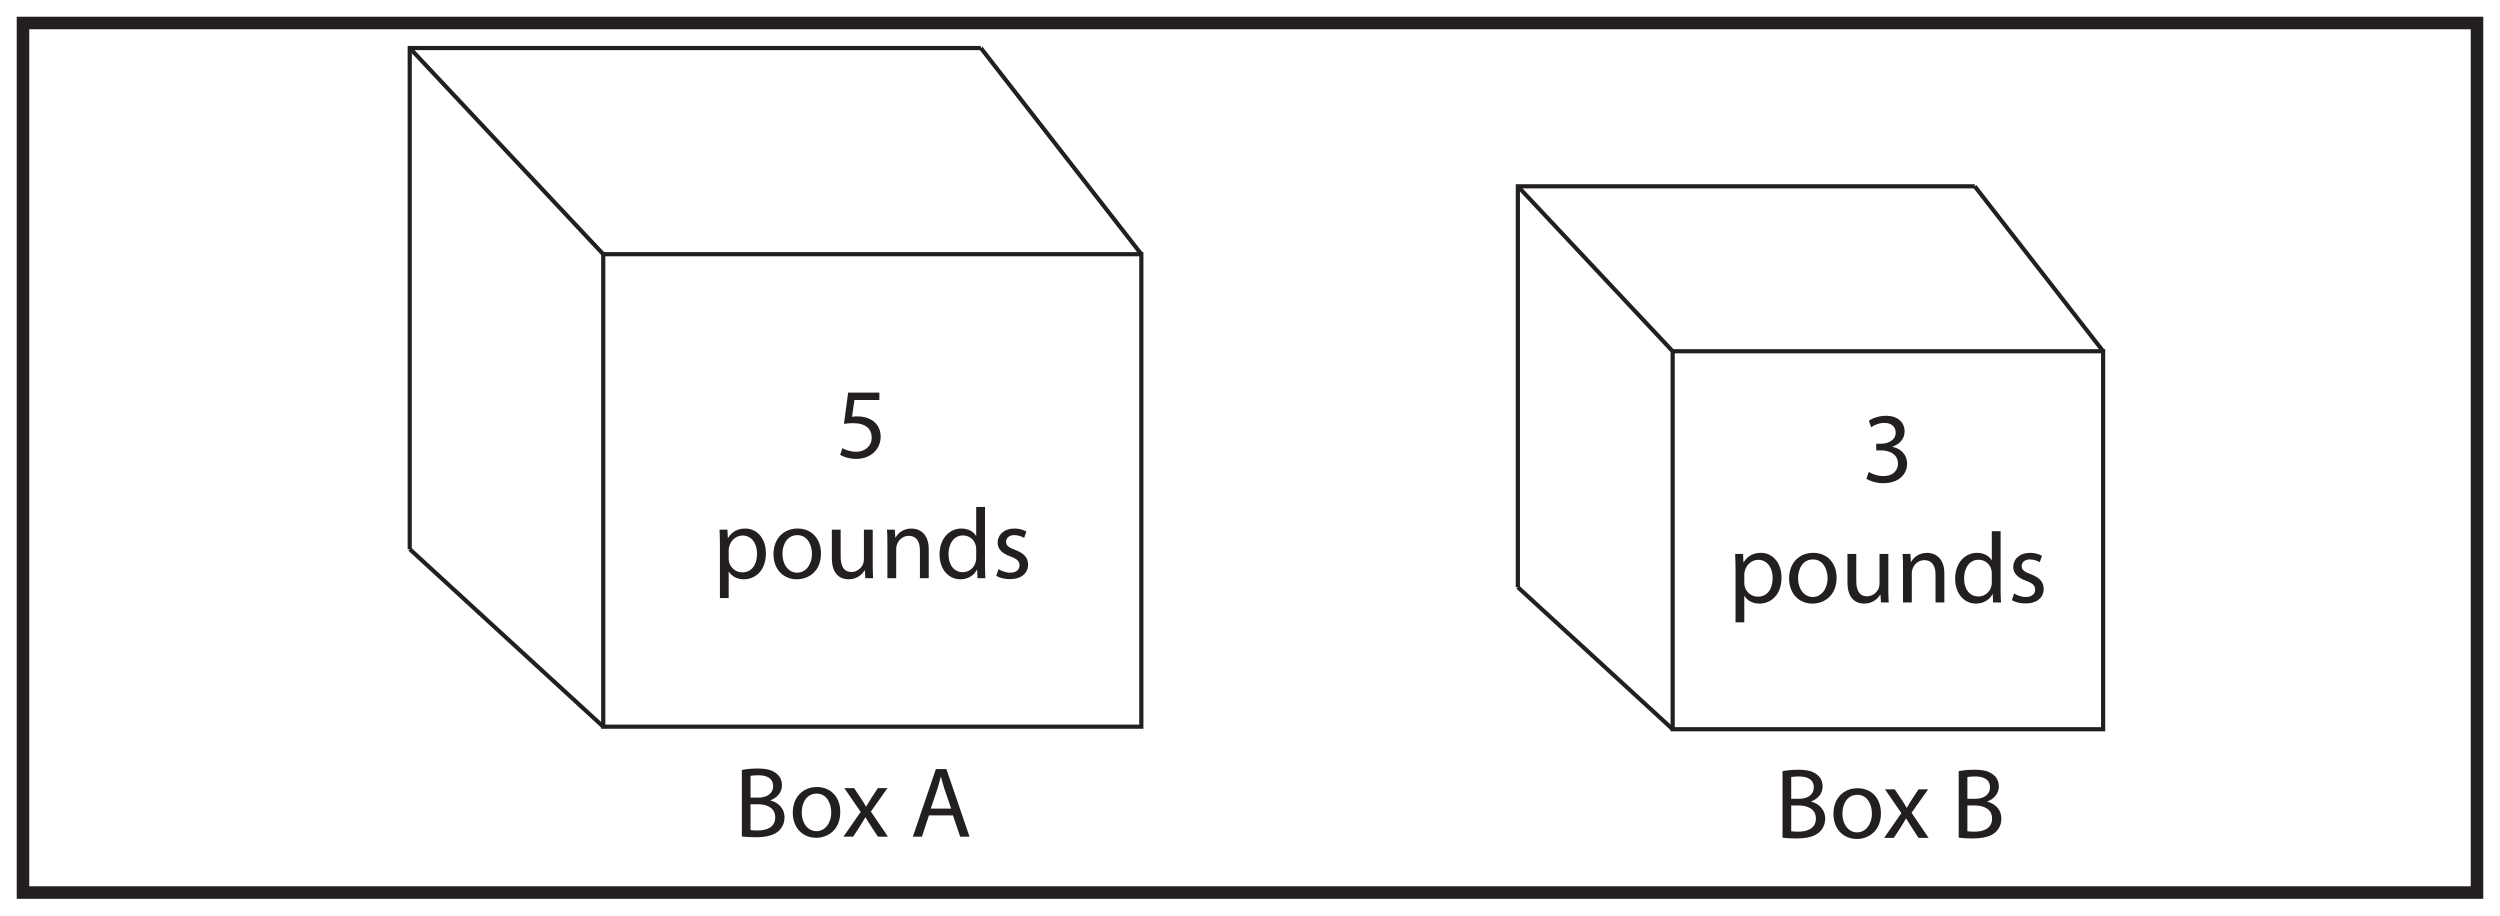 <?xml version="1.0" encoding="UTF-8"?>
<svg xmlns="http://www.w3.org/2000/svg" xmlns:xlink="http://www.w3.org/1999/xlink" width="598pt" height="219pt" viewBox="0 0 598 219" version="1.1">
<defs>
<g>
<symbol overflow="visible" id="glyph0-0">
<path style="stroke:none;" d="M 0 0 L 12 0 L 12 -16.797 L 0 -16.797 Z M 6 -9.484 L 1.922 -15.594 L 10.078 -15.594 Z M 6.719 -8.406 L 10.797 -14.516 L 10.797 -2.281 Z M 1.922 -1.203 L 6 -7.312 L 10.078 -1.203 Z M 1.203 -14.516 L 5.281 -8.406 L 1.203 -2.281 Z M 1.203 -14.516 "/>
</symbol>
<symbol overflow="visible" id="glyph0-1">
<path style="stroke:none;" d="M 10.391 -15.594 L 2.922 -15.594 L 1.922 -8.109 C 2.5 -8.188 3.188 -8.281 4.078 -8.281 C 7.203 -8.281 8.547 -6.844 8.562 -4.828 C 8.562 -2.734 6.859 -1.438 4.875 -1.438 C 3.453 -1.438 2.188 -1.922 1.531 -2.297 L 1.016 -0.703 C 1.75 -0.219 3.188 0.266 4.891 0.266 C 8.281 0.266 10.703 -2.016 10.703 -5.062 C 10.703 -7.031 9.703 -8.375 8.469 -9.078 C 7.516 -9.641 6.312 -9.906 5.109 -9.906 C 4.531 -9.906 4.203 -9.859 3.844 -9.812 L 4.438 -13.828 L 10.391 -13.828 Z M 10.391 -15.594 "/>
</symbol>
<symbol overflow="visible" id="glyph0-2">
<path style="stroke:none;" d=""/>
</symbol>
<symbol overflow="visible" id="glyph0-3">
<path style="stroke:none;" d="M 1.75 4.75 L 3.844 4.75 L 3.844 -1.562 L 3.891 -1.562 C 4.578 -0.406 5.922 0.266 7.469 0.266 C 10.203 0.266 12.75 -1.797 12.75 -5.969 C 12.75 -9.5 10.625 -11.875 7.828 -11.875 C 5.922 -11.875 4.562 -11.047 3.703 -9.625 L 3.641 -9.625 L 3.547 -11.609 L 1.656 -11.609 C 1.703 -10.516 1.75 -9.312 1.75 -7.828 Z M 3.844 -6.719 C 3.844 -7.016 3.906 -7.312 3.984 -7.578 C 4.391 -9.172 5.734 -10.203 7.172 -10.203 C 9.406 -10.203 10.625 -8.203 10.625 -5.875 C 10.625 -3.219 9.344 -1.391 7.109 -1.391 C 5.594 -1.391 4.312 -2.406 3.938 -3.859 C 3.891 -4.125 3.844 -4.422 3.844 -4.734 Z M 3.844 -6.719 "/>
</symbol>
<symbol overflow="visible" id="glyph0-4">
<path style="stroke:none;" d="M 6.672 -11.875 C 3.453 -11.875 0.906 -9.594 0.906 -5.719 C 0.906 -2.047 3.344 0.266 6.484 0.266 C 9.281 0.266 12.266 -1.609 12.266 -5.906 C 12.266 -9.453 10.016 -11.875 6.672 -11.875 Z M 6.625 -10.297 C 9.125 -10.297 10.109 -7.797 10.109 -5.828 C 10.109 -3.219 8.594 -1.312 6.578 -1.312 C 4.516 -1.312 3.047 -3.234 3.047 -5.781 C 3.047 -7.984 4.125 -10.297 6.625 -10.297 Z M 6.625 -10.297 "/>
</symbol>
<symbol overflow="visible" id="glyph0-5">
<path style="stroke:none;" d="M 11.469 -11.609 L 9.359 -11.609 L 9.359 -4.484 C 9.359 -4.109 9.281 -3.719 9.172 -3.406 C 8.781 -2.469 7.797 -1.484 6.391 -1.484 C 4.469 -1.484 3.797 -2.969 3.797 -5.188 L 3.797 -11.609 L 1.688 -11.609 L 1.688 -4.828 C 1.688 -0.75 3.859 0.266 5.688 0.266 C 7.75 0.266 8.969 -0.953 9.531 -1.891 L 9.578 -1.891 L 9.703 0 L 11.562 0 C 11.5 -0.906 11.469 -1.969 11.469 -3.172 Z M 11.469 -11.609 "/>
</symbol>
<symbol overflow="visible" id="glyph0-6">
<path style="stroke:none;" d="M 1.75 0 L 3.859 0 L 3.859 -6.984 C 3.859 -7.344 3.906 -7.703 4.016 -7.969 C 4.375 -9.141 5.453 -10.125 6.844 -10.125 C 8.828 -10.125 9.531 -8.562 9.531 -6.703 L 9.531 0 L 11.641 0 L 11.641 -6.938 C 11.641 -10.922 9.141 -11.875 7.531 -11.875 C 5.609 -11.875 4.266 -10.797 3.703 -9.703 L 3.641 -9.703 L 3.531 -11.609 L 1.656 -11.609 C 1.734 -10.656 1.75 -9.672 1.75 -8.469 Z M 1.75 0 "/>
</symbol>
<symbol overflow="visible" id="glyph0-7">
<path style="stroke:none;" d="M 9.672 -17.047 L 9.672 -10.109 L 9.625 -10.109 C 9.094 -11.047 7.891 -11.875 6.125 -11.875 C 3.281 -11.875 0.891 -9.5 0.906 -5.641 C 0.906 -2.109 3.078 0.266 5.875 0.266 C 7.781 0.266 9.188 -0.719 9.844 -2.016 L 9.891 -2.016 L 9.984 0 L 11.875 0 C 11.812 -0.797 11.781 -1.969 11.781 -3 L 11.781 -17.047 Z M 9.672 -4.875 C 9.672 -4.531 9.641 -4.25 9.578 -3.953 C 9.188 -2.375 7.891 -1.438 6.484 -1.438 C 4.203 -1.438 3.047 -3.391 3.047 -5.734 C 3.047 -8.297 4.344 -10.219 6.531 -10.219 C 8.109 -10.219 9.266 -9.125 9.578 -7.781 C 9.641 -7.516 9.672 -7.156 9.672 -6.891 Z M 9.672 -4.875 "/>
</symbol>
<symbol overflow="visible" id="glyph0-8">
<path style="stroke:none;" d="M 0.938 -0.547 C 1.75 -0.078 2.922 0.234 4.203 0.234 C 6.953 0.234 8.547 -1.203 8.547 -3.234 C 8.547 -4.969 7.516 -5.969 5.5 -6.75 C 3.984 -7.312 3.281 -7.75 3.281 -8.719 C 3.281 -9.578 3.984 -10.297 5.234 -10.297 C 6.312 -10.297 7.156 -9.906 7.609 -9.625 L 8.141 -11.156 C 7.484 -11.547 6.453 -11.875 5.281 -11.875 C 2.781 -11.875 1.266 -10.344 1.266 -8.469 C 1.266 -7.078 2.25 -5.922 4.344 -5.188 C 5.906 -4.609 6.5 -4.062 6.5 -3.047 C 6.5 -2.094 5.781 -1.312 4.25 -1.312 C 3.188 -1.312 2.094 -1.75 1.469 -2.156 Z M 0.938 -0.547 "/>
</symbol>
<symbol overflow="visible" id="glyph0-9">
<path style="stroke:none;" d="M 1.016 -0.797 C 1.781 -0.281 3.312 0.266 5.062 0.266 C 8.812 0.266 10.75 -1.922 10.75 -4.422 C 10.75 -6.594 9.188 -8.047 7.266 -8.422 L 7.266 -8.469 C 9.188 -9.172 10.156 -10.531 10.156 -12.141 C 10.156 -14.047 8.766 -15.859 5.688 -15.859 C 4.016 -15.859 2.422 -15.266 1.609 -14.656 L 2.156 -13.125 C 2.828 -13.609 4.031 -14.156 5.281 -14.156 C 7.219 -14.156 8.016 -13.062 8.016 -11.812 C 8.016 -9.953 6.078 -9.172 4.531 -9.172 L 3.359 -9.172 L 3.359 -7.578 L 4.531 -7.578 C 6.578 -7.578 8.547 -6.641 8.562 -4.469 C 8.594 -3.172 7.75 -1.438 5.047 -1.438 C 3.578 -1.438 2.188 -2.047 1.578 -2.422 Z M 1.016 -0.797 "/>
</symbol>
<symbol overflow="visible" id="glyph0-10">
<path style="stroke:none;" d="M 1.828 -0.047 C 2.516 0.047 3.625 0.141 5.062 0.141 C 7.703 0.141 9.531 -0.344 10.656 -1.375 C 11.469 -2.156 12.031 -3.219 12.031 -4.609 C 12.031 -7.016 10.219 -8.281 8.688 -8.656 L 8.688 -8.719 C 10.391 -9.344 11.422 -10.703 11.422 -12.266 C 11.422 -13.531 10.922 -14.5 10.078 -15.125 C 9.078 -15.938 7.734 -16.297 5.641 -16.297 C 4.172 -16.297 2.734 -16.156 1.828 -15.953 Z M 3.906 -14.547 C 4.25 -14.609 4.797 -14.688 5.766 -14.688 C 7.875 -14.688 9.312 -13.938 9.312 -12.047 C 9.312 -10.484 8.016 -9.344 5.812 -9.344 L 3.906 -9.344 Z M 3.906 -7.75 L 5.641 -7.75 C 7.922 -7.75 9.812 -6.844 9.812 -4.625 C 9.812 -2.281 7.828 -1.484 5.656 -1.484 C 4.922 -1.484 4.312 -1.516 3.906 -1.578 Z M 3.906 -7.75 "/>
</symbol>
<symbol overflow="visible" id="glyph0-11">
<path style="stroke:none;" d="M 0.391 -11.609 L 4.312 -5.922 L 0.188 0 L 2.516 0 L 4.203 -2.609 C 4.625 -3.312 5.047 -3.938 5.422 -4.625 L 5.469 -4.625 C 5.875 -3.938 6.266 -3.281 6.719 -2.609 L 8.422 0 L 10.828 0 L 6.75 -6 L 10.703 -11.609 L 8.422 -11.609 L 6.797 -9.141 C 6.406 -8.516 6.031 -7.922 5.641 -7.219 L 5.562 -7.219 C 5.188 -7.875 4.828 -8.469 4.391 -9.125 L 2.734 -11.609 Z M 0.391 -11.609 "/>
</symbol>
<symbol overflow="visible" id="glyph0-12">
<path style="stroke:none;" d="M 10.172 -5.094 L 11.906 0 L 14.141 0 L 8.609 -16.172 L 6.094 -16.172 L 0.594 0 L 2.766 0 L 4.438 -5.094 Z M 4.875 -6.719 L 6.453 -11.406 C 6.766 -12.391 7.031 -13.375 7.266 -14.328 L 7.312 -14.328 C 7.562 -13.391 7.797 -12.438 8.156 -11.375 L 9.75 -6.719 Z M 4.875 -6.719 "/>
</symbol>
</g>
</defs>
<g id="surface1">
<rect x="0" y="0" width="598" height="219" style="fill:rgb(100%,100%,100%);fill-opacity:1;stroke:none;"/>
<path style=" stroke:none;fill-rule:nonzero;fill:rgb(100%,100%,100%);fill-opacity:1;" d="M 5.5 5.5 L 592.5 5.5 L 592.5 213.5 L 5.5 213.5 Z M 5.5 5.5 "/>
<path style=" stroke:none;fill-rule:nonzero;fill:rgb(13.73%,12.16%,12.549%);fill-opacity:1;" d="M 594 4 L 4 4 L 4 215 L 594 215 Z M 591 212 L 7 212 L 7 7 L 591 7 Z M 591 212 "/>
<path style="fill-rule:nonzero;fill:rgb(100%,100%,100%);fill-opacity:1;stroke-width:1;stroke-linecap:butt;stroke-linejoin:miter;stroke:rgb(13.73%,12.16%,12.549%);stroke-opacity:1;stroke-miterlimit:10;" d="M 0.001 -0 L 0.001 119.863 L 136.614 119.863 " transform="matrix(1,0,0,-1,98.007,131.355)"/>
<path style="fill-rule:nonzero;fill:rgb(100%,100%,100%);fill-opacity:1;stroke-width:1;stroke-linecap:butt;stroke-linejoin:miter;stroke:rgb(13.73%,12.16%,12.549%);stroke-opacity:1;stroke-miterlimit:10;" d="M 144.297 45.18 L 273.008 45.18 L 273.008 158.195 L 144.297 158.195 Z M 144.297 45.18 " transform="matrix(1,0,0,-1,0,219)"/>
<path style="fill-rule:nonzero;fill:rgb(100%,100%,100%);fill-opacity:1;stroke-width:1;stroke-linecap:butt;stroke-linejoin:miter;stroke:rgb(13.73%,12.16%,12.549%);stroke-opacity:1;stroke-miterlimit:10;" d="M 0.001 0.002 L 46.29 -49.315 " transform="matrix(1,0,0,-1,98.007,11.49)"/>
<path style="fill-rule:nonzero;fill:rgb(100%,100%,100%);fill-opacity:1;stroke-width:1;stroke-linecap:butt;stroke-linejoin:miter;stroke:rgb(13.73%,12.16%,12.549%);stroke-opacity:1;stroke-miterlimit:10;" d="M 0.001 -0 L 46.29 -42.469 " transform="matrix(1,0,0,-1,98.007,131.355)"/>
<path style="fill-rule:nonzero;fill:rgb(100%,100%,100%);fill-opacity:1;stroke-width:1;stroke-linecap:butt;stroke-linejoin:miter;stroke:rgb(13.73%,12.16%,12.549%);stroke-opacity:1;stroke-miterlimit:10;" d="M 0.002 0.002 L 38.388 -49.315 " transform="matrix(1,0,0,-1,234.619,11.49)"/>
<g style="fill:rgb(13.73%,12.16%,12.549%);fill-opacity:1;">
  <use xlink:href="#glyph0-1" x="199.952" y="109.5"/>
  <use xlink:href="#glyph0-2" x="212.264" y="109.5"/>
</g>
<g style="fill:rgb(13.73%,12.16%,12.549%);fill-opacity:1;">
  <use xlink:href="#glyph0-3" x="170.456" y="138.3"/>
  <use xlink:href="#glyph0-4" x="184.112" y="138.3"/>
  <use xlink:href="#glyph0-5" x="197.288" y="138.3"/>
  <use xlink:href="#glyph0-6" x="210.512" y="138.3"/>
  <use xlink:href="#glyph0-7" x="223.832" y="138.3"/>
  <use xlink:href="#glyph0-8" x="237.368" y="138.3"/>
</g>
<path style="fill-rule:nonzero;fill:rgb(100%,100%,100%);fill-opacity:1;stroke-width:1;stroke-linecap:butt;stroke-linejoin:miter;stroke:rgb(13.73%,12.16%,12.549%);stroke-opacity:1;stroke-miterlimit:10;" d="M 0.001 -0.001 L 0.001 95.893 L 109.29 95.893 " transform="matrix(1,0,0,-1,363.07,140.459)"/>
<path style="fill-rule:nonzero;fill:rgb(100%,100%,100%);fill-opacity:1;stroke-width:1;stroke-linecap:butt;stroke-linejoin:miter;stroke:rgb(13.73%,12.16%,12.549%);stroke-opacity:1;stroke-miterlimit:10;" d="M 400.102 44.566 L 503.07 44.566 L 503.07 134.98 L 400.102 134.98 Z M 400.102 44.566 " transform="matrix(1,0,0,-1,0,219)"/>
<path style="fill-rule:nonzero;fill:rgb(100%,100%,100%);fill-opacity:1;stroke-width:1;stroke-linecap:butt;stroke-linejoin:miter;stroke:rgb(13.73%,12.16%,12.549%);stroke-opacity:1;stroke-miterlimit:10;" d="M 0.001 0.001 L 37.032 -39.452 " transform="matrix(1,0,0,-1,363.07,44.567)"/>
<path style="fill-rule:nonzero;fill:rgb(100%,100%,100%);fill-opacity:1;stroke-width:1;stroke-linecap:butt;stroke-linejoin:miter;stroke:rgb(13.73%,12.16%,12.549%);stroke-opacity:1;stroke-miterlimit:10;" d="M 0.001 -0.001 L 37.032 -33.974 " transform="matrix(1,0,0,-1,363.07,140.459)"/>
<path style="fill-rule:nonzero;fill:rgb(100%,100%,100%);fill-opacity:1;stroke-width:1;stroke-linecap:butt;stroke-linejoin:miter;stroke:rgb(13.73%,12.16%,12.549%);stroke-opacity:1;stroke-miterlimit:10;" d="M -0.001 0.001 L 30.71 -39.452 " transform="matrix(1,0,0,-1,472.36,44.567)"/>
<g style="fill:rgb(13.73%,12.16%,12.549%);fill-opacity:1;">
  <use xlink:href="#glyph0-9" x="445.43" y="115.314"/>
</g>
<g style="fill:rgb(13.73%,12.16%,12.549%);fill-opacity:1;">
  <use xlink:href="#glyph0-3" x="413.39" y="144.113"/>
  <use xlink:href="#glyph0-4" x="427.046" y="144.113"/>
  <use xlink:href="#glyph0-5" x="440.222" y="144.113"/>
  <use xlink:href="#glyph0-6" x="453.446" y="144.113"/>
  <use xlink:href="#glyph0-7" x="466.766" y="144.113"/>
  <use xlink:href="#glyph0-8" x="480.302" y="144.113"/>
</g>
<g style="fill:rgb(13.73%,12.16%,12.549%);fill-opacity:1;">
  <use xlink:href="#glyph0-10" x="175.622" y="200.13"/>
</g>
<g style="fill:rgb(13.73%,12.16%,12.549%);fill-opacity:1;">
  <use xlink:href="#glyph0-4" x="188.726" y="200.13"/>
  <use xlink:href="#glyph0-11" x="201.566" y="200.13"/>
</g>
<g style="fill:rgb(13.73%,12.16%,12.549%);fill-opacity:1;">
  <use xlink:href="#glyph0-2" x="212.678" y="200.13"/>
  <use xlink:href="#glyph0-12" x="217.766" y="200.13"/>
</g>
<g style="fill:rgb(13.73%,12.16%,12.549%);fill-opacity:1;">
  <use xlink:href="#glyph0-10" x="424.55" y="200.417"/>
</g>
<g style="fill:rgb(13.73%,12.16%,12.549%);fill-opacity:1;">
  <use xlink:href="#glyph0-4" x="437.654" y="200.417"/>
  <use xlink:href="#glyph0-11" x="450.494" y="200.417"/>
</g>
<g style="fill:rgb(13.73%,12.16%,12.549%);fill-opacity:1;">
  <use xlink:href="#glyph0-2" x="461.606" y="200.417"/>
  <use xlink:href="#glyph0-10" x="466.694" y="200.417"/>
</g>
</g>
</svg>
